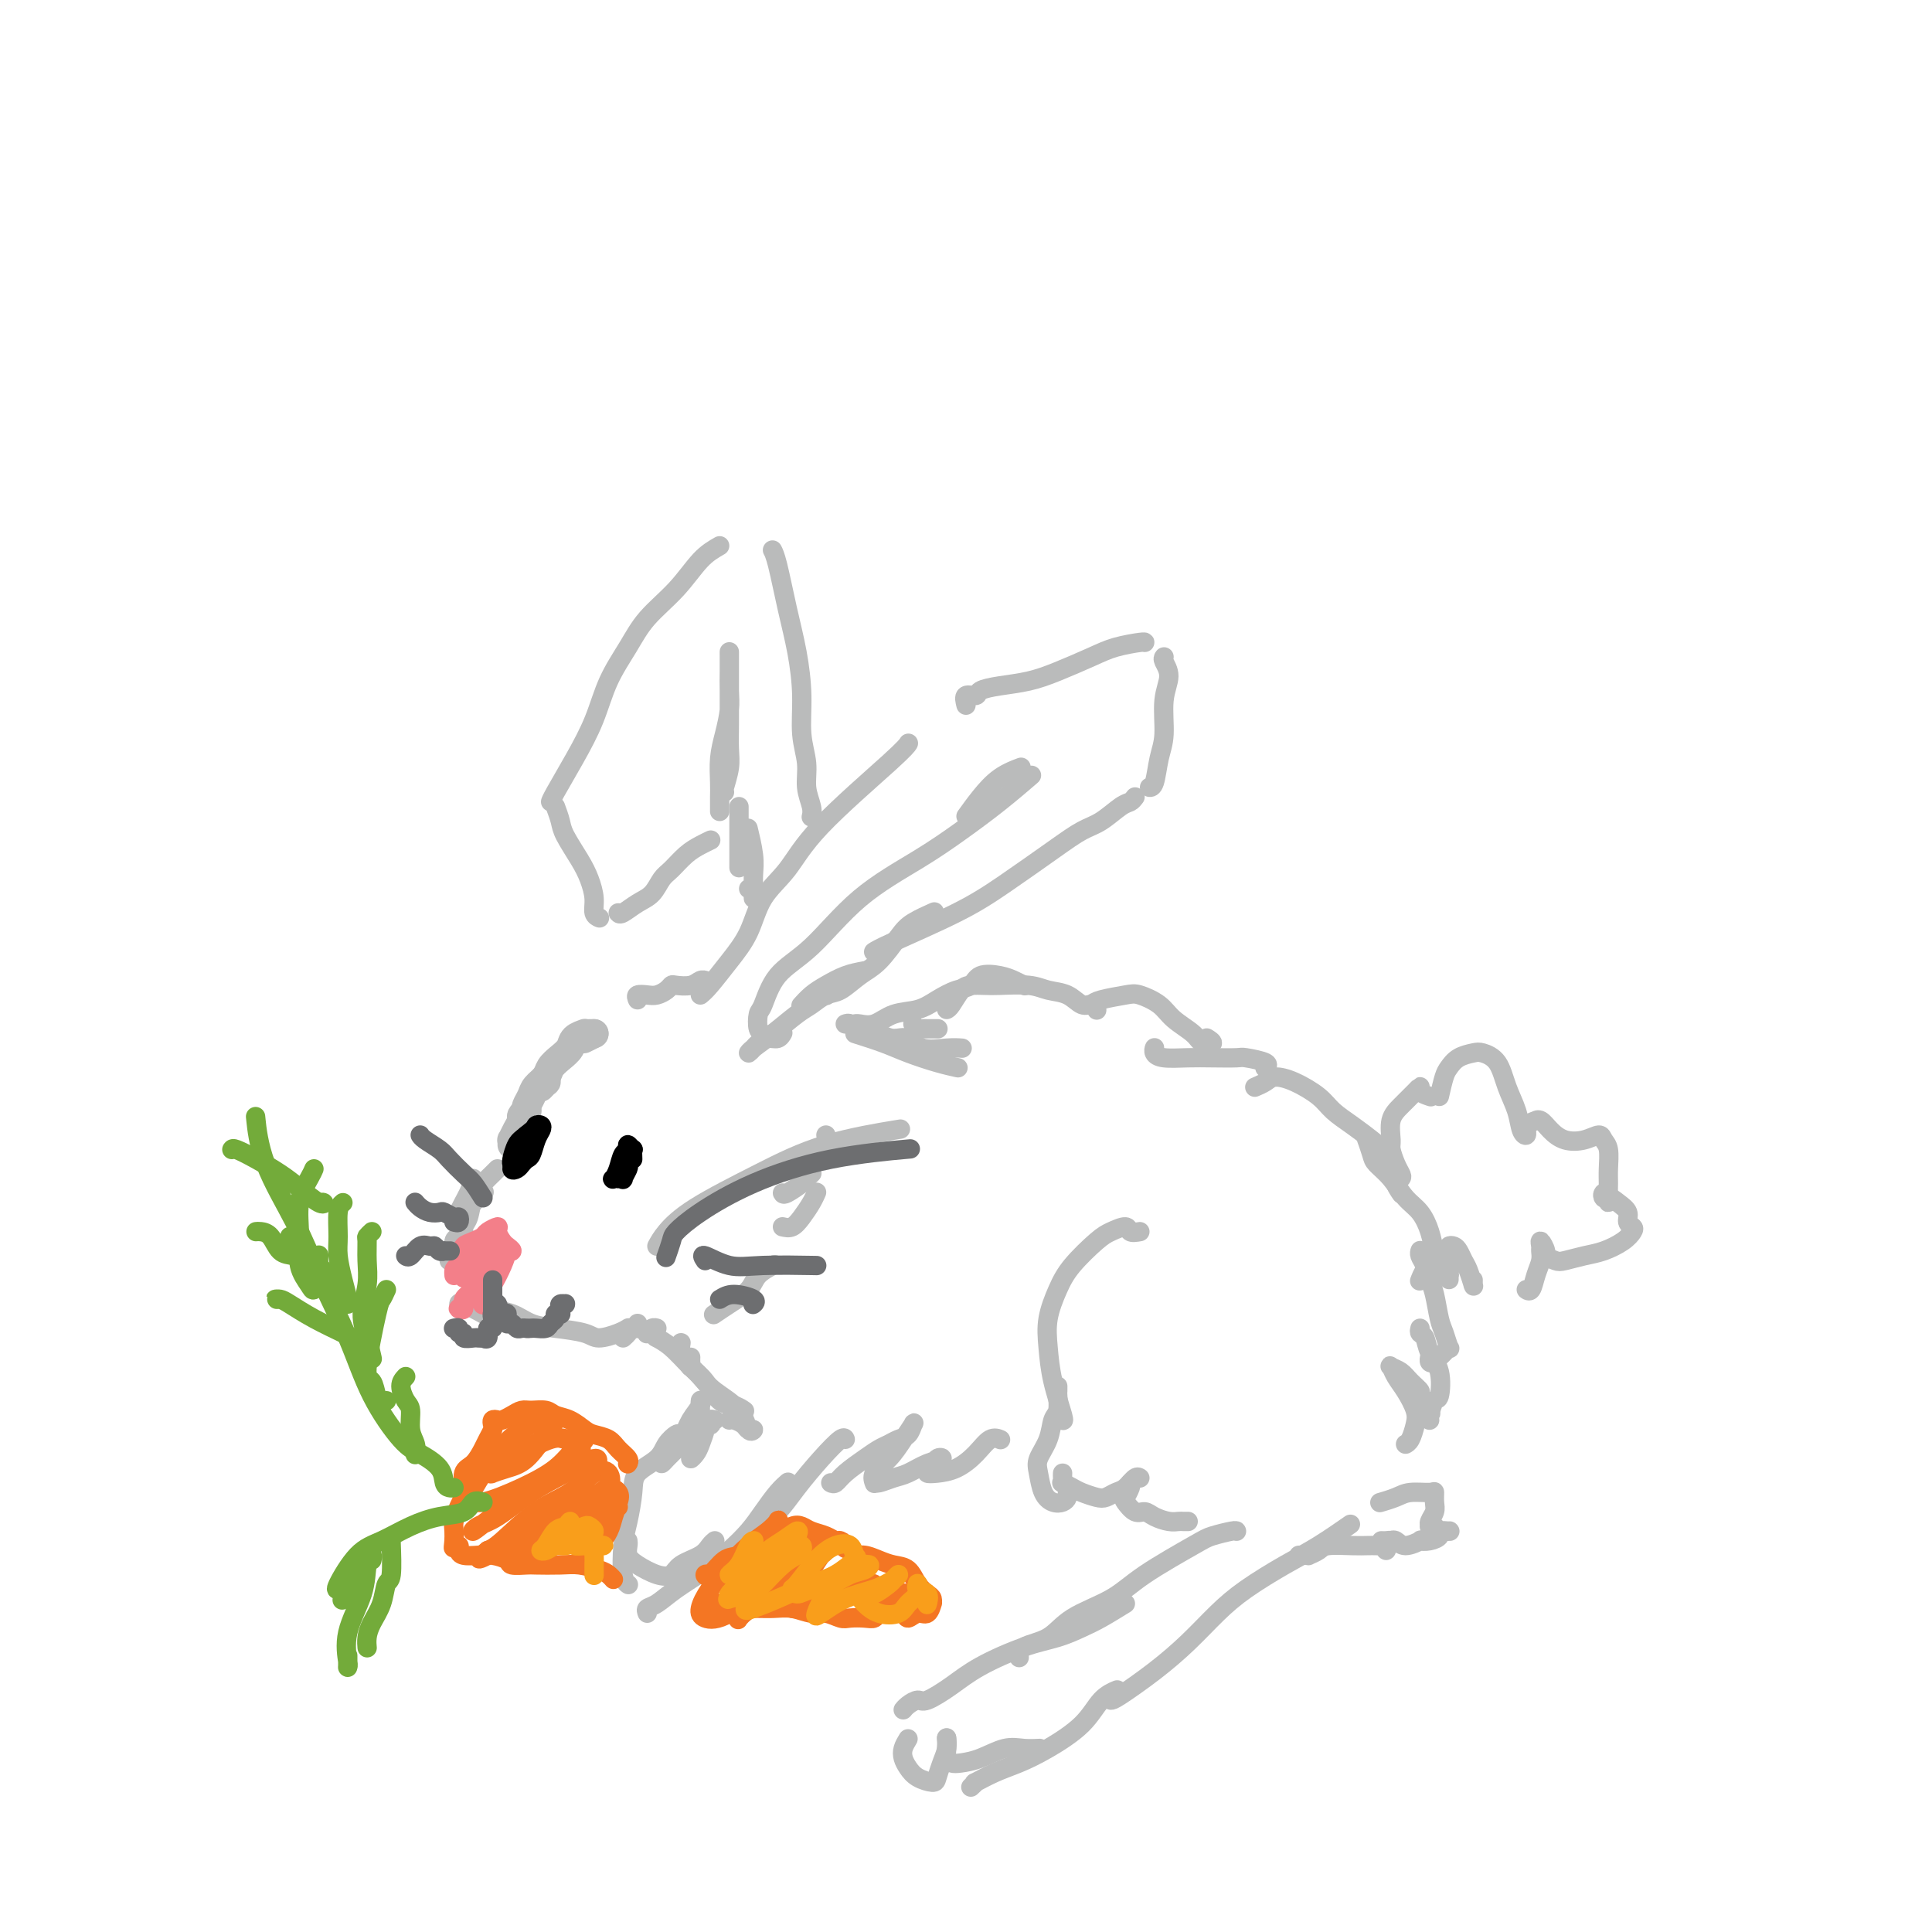 <svg viewBox='0 0 400 400' version='1.1' xmlns='http://www.w3.org/2000/svg' xmlns:xlink='http://www.w3.org/1999/xlink'><g fill='none' stroke='rgb(186,187,187)' stroke-width='6' stroke-linecap='round' stroke-linejoin='round'><path d='M123,214c-0.833,0.417 -1.667,0.833 -2,1c-0.333,0.167 -0.167,0.083 0,0'/><path d='M113,223c-0.030,0.452 -0.060,0.905 0,1c0.060,0.095 0.208,-0.167 0,0c-0.208,0.167 -0.774,0.762 -1,1c-0.226,0.238 -0.113,0.119 0,0'/><path d='M123,214c-0.294,-0.005 -0.589,-0.009 -1,0c-0.411,0.009 -0.939,0.033 -1,0c-0.061,-0.033 0.345,-0.122 0,0c-0.345,0.122 -1.439,0.455 -2,1c-0.561,0.545 -0.588,1.301 -1,2c-0.412,0.699 -1.209,1.342 -2,2c-0.791,0.658 -1.575,1.332 -2,2c-0.425,0.668 -0.492,1.331 -1,2c-0.508,0.669 -1.457,1.345 -2,2c-0.543,0.655 -0.682,1.290 -1,2c-0.318,0.710 -0.817,1.497 -1,2c-0.183,0.503 -0.049,0.722 0,1c0.049,0.278 0.013,0.613 0,1c-0.013,0.387 -0.004,0.825 0,1c0.004,0.175 0.002,0.088 0,0'/><path d='M109,230c0.119,-0.095 0.238,-0.189 0,0c-0.238,0.189 -0.834,0.663 -1,1c-0.166,0.337 0.099,0.539 0,1c-0.099,0.461 -0.562,1.182 -1,2c-0.438,0.818 -0.849,1.735 -1,2c-0.151,0.265 -0.041,-0.121 0,0c0.041,0.121 0.012,0.749 0,1c-0.012,0.251 -0.006,0.126 0,0'/></g>
<g fill='none' stroke='rgb(186,187,187)' stroke-width='4' stroke-linecap='round' stroke-linejoin='round'><path d='M103,242c-0.251,0.258 -0.502,0.516 -1,1c-0.498,0.484 -1.244,1.193 -2,2c-0.756,0.807 -1.524,1.713 -2,3c-0.476,1.287 -0.660,2.955 -1,4c-0.340,1.045 -0.835,1.465 -1,2c-0.165,0.535 0.002,1.183 0,1c-0.002,-0.183 -0.172,-1.198 0,-2c0.172,-0.802 0.685,-1.390 1,-2c0.315,-0.610 0.431,-1.241 1,-2c0.569,-0.759 1.591,-1.645 2,-2c0.409,-0.355 0.204,-0.177 0,0'/><path d='M98,244c-0.186,0.837 -0.372,1.674 -1,3c-0.628,1.326 -1.699,3.140 -2,4c-0.301,0.860 0.167,0.767 0,1c-0.167,0.233 -0.968,0.794 -1,1c-0.032,0.206 0.705,0.059 1,0c0.295,-0.059 0.147,-0.029 0,0'/><path d='M95,256c-0.453,0.229 -0.906,0.457 -1,1c-0.094,0.543 0.171,1.400 0,2c-0.171,0.600 -0.778,0.944 -1,1c-0.222,0.056 -0.060,-0.177 0,0c0.060,0.177 0.017,0.765 0,1c-0.017,0.235 -0.009,0.118 0,0'/><path d='M95,270c0.004,-0.202 0.009,-0.404 1,0c0.991,0.404 2.970,1.415 4,2c1.030,0.585 1.113,0.745 2,1c0.887,0.255 2.578,0.604 4,1c1.422,0.396 2.575,0.837 3,1c0.425,0.163 0.121,0.046 0,0c-0.121,-0.046 -0.061,-0.023 0,0'/><path d='M101,270c-0.017,-0.097 -0.033,-0.195 0,0c0.033,0.195 0.117,0.682 1,1c0.883,0.318 2.566,0.468 4,1c1.434,0.532 2.618,1.446 4,2c1.382,0.554 2.963,0.747 5,1c2.037,0.253 4.532,0.565 6,1c1.468,0.435 1.909,0.993 3,1c1.091,0.007 2.832,-0.537 4,-1c1.168,-0.463 1.762,-0.847 2,-1c0.238,-0.153 0.119,-0.077 0,0'/><path d='M129,277c0.340,-0.301 0.679,-0.603 1,-1c0.321,-0.397 0.622,-0.890 1,-1c0.378,-0.110 0.833,0.163 1,0c0.167,-0.163 0.048,-0.761 0,-1c-0.048,-0.239 -0.024,-0.120 0,0'/><path d='M134,276c-0.083,0.113 -0.167,0.226 0,0c0.167,-0.226 0.583,-0.792 1,-1c0.417,-0.208 0.833,-0.060 1,0c0.167,0.060 0.083,0.030 0,0'/><path d='M148,272c-0.228,0.156 -0.456,0.311 0,0c0.456,-0.311 1.597,-1.089 3,-2c1.403,-0.911 3.067,-1.956 4,-3c0.933,-1.044 1.136,-2.089 2,-3c0.864,-0.911 2.390,-1.689 3,-2c0.610,-0.311 0.305,-0.156 0,0'/><path d='M162,254c0.671,0.152 1.343,0.303 2,0c0.657,-0.303 1.300,-1.061 2,-2c0.700,-0.939 1.458,-2.061 2,-3c0.542,-0.939 0.869,-1.697 1,-2c0.131,-0.303 0.065,-0.152 0,0'/><path d='M162,247c0.105,0.204 0.210,0.409 1,0c0.790,-0.409 2.264,-1.430 3,-2c0.736,-0.570 0.733,-0.689 1,-1c0.267,-0.311 0.803,-0.815 1,-1c0.197,-0.185 0.056,-0.053 0,0c-0.056,0.053 -0.028,0.026 0,0'/><path d='M163,242c0.243,0.057 0.486,0.114 1,0c0.514,-0.114 1.301,-0.398 2,-1c0.699,-0.602 1.312,-1.520 2,-2c0.688,-0.480 1.453,-0.520 2,-1c0.547,-0.480 0.878,-1.398 1,-2c0.122,-0.602 0.035,-0.886 0,-1c-0.035,-0.114 -0.017,-0.057 0,0'/><path d='M132,207c-0.180,-0.417 -0.360,-0.833 0,-1c0.360,-0.167 1.261,-0.083 2,0c0.739,0.083 1.318,0.167 2,0c0.682,-0.167 1.468,-0.584 2,-1c0.532,-0.416 0.812,-0.829 1,-1c0.188,-0.171 0.285,-0.098 1,0c0.715,0.098 2.047,0.222 3,0c0.953,-0.222 1.526,-0.791 2,-1c0.474,-0.209 0.850,-0.060 1,0c0.150,0.060 0.075,0.030 0,0'/><path d='M145,206c0.498,-0.414 0.996,-0.828 2,-2c1.004,-1.172 2.513,-3.103 4,-5c1.487,-1.897 2.951,-3.761 4,-6c1.049,-2.239 1.682,-4.852 3,-7c1.318,-2.148 3.320,-3.830 5,-6c1.680,-2.170 3.038,-4.829 7,-9c3.962,-4.171 10.528,-9.854 14,-13c3.472,-3.146 3.849,-3.756 4,-4c0.151,-0.244 0.075,-0.122 0,0'/><path d='M200,146c-0.218,-0.869 -0.436,-1.738 0,-2c0.436,-0.262 1.527,0.082 2,0c0.473,-0.082 0.328,-0.592 1,-1c0.672,-0.408 2.162,-0.715 4,-1c1.838,-0.285 4.023,-0.549 6,-1c1.977,-0.451 3.745,-1.087 6,-2c2.255,-0.913 4.996,-2.101 7,-3c2.004,-0.899 3.269,-1.509 5,-2c1.731,-0.491 3.928,-0.863 5,-1c1.072,-0.137 1.021,-0.039 1,0c-0.021,0.039 -0.010,0.020 0,0'/><path d='M241,136c-0.145,0.186 -0.291,0.372 0,1c0.291,0.628 1.017,1.699 1,3c-0.017,1.301 -0.779,2.832 -1,5c-0.221,2.168 0.098,4.973 0,7c-0.098,2.027 -0.614,3.275 -1,5c-0.386,1.725 -0.642,3.926 -1,5c-0.358,1.074 -0.816,1.021 -1,1c-0.184,-0.021 -0.092,-0.011 0,0'/><path d='M235,165c-0.293,0.390 -0.587,0.779 -1,1c-0.413,0.221 -0.947,0.273 -2,1c-1.053,0.727 -2.626,2.127 -4,3c-1.374,0.873 -2.549,1.217 -4,2c-1.451,0.783 -3.177,2.003 -6,4c-2.823,1.997 -6.743,4.770 -10,7c-3.257,2.230 -5.852,3.917 -10,6c-4.148,2.083 -9.847,4.561 -13,6c-3.153,1.439 -3.758,1.840 -4,2c-0.242,0.160 -0.121,0.080 0,0'/><path d='M168,169c-0.033,0.136 -0.065,0.272 0,0c0.065,-0.272 0.228,-0.954 0,-2c-0.228,-1.046 -0.848,-2.458 -1,-4c-0.152,-1.542 0.164,-3.216 0,-5c-0.164,-1.784 -0.807,-3.678 -1,-6c-0.193,-2.322 0.064,-5.071 0,-8c-0.064,-2.929 -0.448,-6.039 -1,-9c-0.552,-2.961 -1.272,-5.773 -2,-9c-0.728,-3.227 -1.465,-6.869 -2,-9c-0.535,-2.131 -0.867,-2.752 -1,-3c-0.133,-0.248 -0.066,-0.124 0,0'/><path d='M149,113c-1.281,0.733 -2.563,1.467 -4,3c-1.437,1.533 -3.031,3.867 -5,6c-1.969,2.133 -4.315,4.066 -6,6c-1.685,1.934 -2.711,3.870 -4,6c-1.289,2.130 -2.843,4.455 -4,7c-1.157,2.545 -1.918,5.309 -3,8c-1.082,2.691 -2.486,5.309 -4,8c-1.514,2.691 -3.138,5.455 -4,7c-0.862,1.545 -0.960,1.870 -1,2c-0.040,0.130 -0.020,0.065 0,0'/><path d='M115,167c0.387,1.055 0.773,2.109 1,3c0.227,0.891 0.294,1.618 1,3c0.706,1.382 2.049,3.418 3,5c0.951,1.582 1.509,2.711 2,4c0.491,1.289 0.915,2.737 1,4c0.085,1.263 -0.169,2.340 0,3c0.169,0.660 0.763,0.903 1,1c0.237,0.097 0.119,0.049 0,0'/><path d='M128,189c0.161,0.187 0.321,0.375 1,0c0.679,-0.375 1.875,-1.311 3,-2c1.125,-0.689 2.177,-1.130 3,-2c0.823,-0.870 1.415,-2.170 2,-3c0.585,-0.830 1.162,-1.189 2,-2c0.838,-0.811 1.936,-2.073 3,-3c1.064,-0.927 2.094,-1.519 3,-2c0.906,-0.481 1.687,-0.852 2,-1c0.313,-0.148 0.156,-0.074 0,0'/><path d='M150,164c-0.113,-0.061 -0.226,-0.123 0,-1c0.226,-0.877 0.793,-2.570 1,-4c0.207,-1.430 0.056,-2.599 0,-4c-0.056,-1.401 -0.015,-3.035 0,-5c0.015,-1.965 0.004,-4.262 0,-6c-0.004,-1.738 -0.001,-2.917 0,-4c0.001,-1.083 0.000,-2.072 0,-3c-0.000,-0.928 0.001,-1.797 0,-2c-0.001,-0.203 -0.003,0.258 0,1c0.003,0.742 0.011,1.765 0,3c-0.011,1.235 -0.041,2.683 0,4c0.041,1.317 0.155,2.502 0,4c-0.155,1.498 -0.577,3.308 -1,5c-0.423,1.692 -0.845,3.266 -1,5c-0.155,1.734 -0.041,3.628 0,5c0.041,1.372 0.011,2.224 0,3c-0.011,0.776 -0.003,1.478 0,2c0.003,0.522 0.001,0.863 0,1c-0.001,0.137 -0.000,0.068 0,0'/><path d='M155,172c-0.113,-0.464 -0.226,-0.929 0,0c0.226,0.929 0.792,3.251 1,5c0.208,1.749 0.057,2.924 0,4c-0.057,1.076 -0.019,2.054 0,3c0.019,0.946 0.019,1.861 0,2c-0.019,0.139 -0.057,-0.499 0,-1c0.057,-0.501 0.208,-0.866 0,-1c-0.208,-0.134 -0.774,-0.038 -1,0c-0.226,0.038 -0.113,0.019 0,0'/><path d='M153,167c0.000,0.571 0.000,1.143 0,2c0.000,0.857 0.000,2.000 0,4c0.000,2.000 0.000,4.857 0,6c-0.000,1.143 0.000,0.571 0,0'/><path d='M171,206c0.000,0.000 0.100,0.100 0.1,0.1'/><path d='M179,201c-1.313,0.241 -2.625,0.482 -4,1c-1.375,0.518 -2.812,1.314 -4,2c-1.188,0.686 -2.128,1.262 -3,2c-0.872,0.738 -1.678,1.640 -2,2c-0.322,0.360 -0.161,0.180 0,0'/><path d='M162,214c0.067,-0.120 0.135,-0.240 0,0c-0.135,0.240 -0.471,0.839 -1,1c-0.529,0.161 -1.251,-0.116 -2,0c-0.749,0.116 -1.525,0.626 -2,1c-0.475,0.374 -0.651,0.612 -1,1c-0.349,0.388 -0.873,0.925 -1,1c-0.127,0.075 0.143,-0.313 1,-1c0.857,-0.687 2.301,-1.674 4,-3c1.699,-1.326 3.655,-2.992 5,-4c1.345,-1.008 2.081,-1.359 3,-2c0.919,-0.641 2.021,-1.571 3,-2c0.979,-0.429 1.835,-0.355 3,-1c1.165,-0.645 2.639,-2.009 4,-3c1.361,-0.991 2.611,-1.611 4,-3c1.389,-1.389 2.919,-3.548 4,-5c1.081,-1.452 1.714,-2.199 3,-3c1.286,-0.801 3.225,-1.658 4,-2c0.775,-0.342 0.388,-0.171 0,0'/><path d='M158,215c0.109,-0.395 0.217,-0.790 0,-1c-0.217,-0.210 -0.761,-0.235 -1,-1c-0.239,-0.765 -0.174,-2.271 0,-3c0.174,-0.729 0.455,-0.683 1,-2c0.545,-1.317 1.353,-3.999 3,-6c1.647,-2.001 4.132,-3.321 7,-6c2.868,-2.679 6.118,-6.719 10,-10c3.882,-3.281 8.397,-5.805 12,-8c3.603,-2.195 6.296,-4.063 9,-6c2.704,-1.937 5.420,-3.945 8,-6c2.580,-2.055 5.023,-4.159 6,-5c0.977,-0.841 0.489,-0.421 0,0'/><path d='M200,169c0.935,-1.298 1.869,-2.595 3,-4c1.131,-1.405 2.458,-2.917 4,-4c1.542,-1.083 3.298,-1.738 4,-2c0.702,-0.262 0.351,-0.131 0,0'/><path d='M177,214c2.120,0.671 4.239,1.343 6,2c1.761,0.657 3.163,1.300 5,2c1.837,0.700 4.110,1.458 6,2c1.890,0.542 3.397,0.869 4,1c0.603,0.131 0.301,0.065 0,0'/><path d='M175,212c0.351,-0.119 0.702,-0.238 1,0c0.298,0.238 0.545,0.832 1,1c0.455,0.168 1.120,-0.091 2,0c0.880,0.091 1.975,0.532 3,1c1.025,0.468 1.981,0.963 3,1c1.019,0.037 2.102,-0.382 3,0c0.898,0.382 1.612,1.566 3,2c1.388,0.434 3.451,0.117 5,0c1.549,-0.117 2.586,-0.033 3,0c0.414,0.033 0.207,0.017 0,0'/><path d='M189,212c0.324,0.423 0.648,0.845 1,1c0.352,0.155 0.734,0.041 1,0c0.266,-0.041 0.418,-0.011 1,0c0.582,0.011 1.595,0.003 2,0c0.405,-0.003 0.203,-0.002 0,0'/><path d='M177,212c-0.046,0.015 -0.091,0.030 0,0c0.091,-0.030 0.320,-0.105 1,0c0.680,0.105 1.813,0.389 3,0c1.187,-0.389 2.430,-1.451 4,-2c1.570,-0.549 3.469,-0.585 5,-1c1.531,-0.415 2.696,-1.208 4,-2c1.304,-0.792 2.747,-1.582 4,-2c1.253,-0.418 2.315,-0.462 3,-1c0.685,-0.538 0.993,-1.570 2,-2c1.007,-0.430 2.713,-0.260 4,0c1.287,0.260 2.154,0.608 3,1c0.846,0.392 1.670,0.826 2,1c0.330,0.174 0.165,0.087 0,0'/><path d='M196,209c0.236,-0.113 0.472,-0.226 1,-1c0.528,-0.774 1.348,-2.208 2,-3c0.652,-0.792 1.135,-0.941 2,-1c0.865,-0.059 2.111,-0.028 3,0c0.889,0.028 1.421,0.054 3,0c1.579,-0.054 4.205,-0.187 6,0c1.795,0.187 2.758,0.695 4,1c1.242,0.305 2.764,0.408 4,1c1.236,0.592 2.187,1.674 3,2c0.813,0.326 1.488,-0.105 2,0c0.512,0.105 0.861,0.744 1,1c0.139,0.256 0.070,0.128 0,0'/><path d='M226,208c0.342,-0.321 0.684,-0.641 2,-1c1.316,-0.359 3.606,-0.756 5,-1c1.394,-0.244 1.892,-0.335 3,0c1.108,0.335 2.827,1.096 4,2c1.173,0.904 1.799,1.951 3,3c1.201,1.049 2.976,2.099 4,3c1.024,0.901 1.295,1.654 2,2c0.705,0.346 1.844,0.285 2,0c0.156,-0.285 -0.670,-0.796 -1,-1c-0.330,-0.204 -0.165,-0.102 0,0'/><path d='M239,217c-0.008,0.022 -0.015,0.044 0,0c0.015,-0.044 0.053,-0.156 0,0c-0.053,0.156 -0.196,0.578 0,1c0.196,0.422 0.732,0.844 2,1c1.268,0.156 3.269,0.044 5,0c1.731,-0.044 3.192,-0.022 5,0c1.808,0.022 3.962,0.045 5,0c1.038,-0.045 0.959,-0.156 2,0c1.041,0.156 3.203,0.581 4,1c0.797,0.419 0.228,0.834 0,1c-0.228,0.166 -0.114,0.083 0,0'/><path d='M260,225c-0.189,0.080 -0.377,0.160 0,0c0.377,-0.160 1.321,-0.559 2,-1c0.679,-0.441 1.094,-0.922 2,-1c0.906,-0.078 2.304,0.247 4,1c1.696,0.753 3.690,1.933 5,3c1.310,1.067 1.934,2.020 3,3c1.066,0.980 2.573,1.986 4,3c1.427,1.014 2.774,2.035 4,3c1.226,0.965 2.330,1.875 3,3c0.670,1.125 0.906,2.464 1,3c0.094,0.536 0.047,0.268 0,0'/><path d='M284,238c-0.395,-0.766 -0.791,-1.532 -1,-2c-0.209,-0.468 -0.233,-0.638 0,0c0.233,0.638 0.723,2.084 1,3c0.277,0.916 0.340,1.301 1,2c0.660,0.699 1.917,1.712 3,3c1.083,1.288 1.993,2.850 3,4c1.007,1.150 2.112,1.887 3,3c0.888,1.113 1.558,2.603 2,4c0.442,1.397 0.654,2.700 1,4c0.346,1.300 0.825,2.596 1,3c0.175,0.404 0.047,-0.083 0,0c-0.047,0.083 -0.013,0.738 0,1c0.013,0.262 0.007,0.131 0,0'/><path d='M294,259c0.024,-0.073 0.048,-0.146 0,0c-0.048,0.146 -0.167,0.511 0,1c0.167,0.489 0.622,1.102 1,2c0.378,0.898 0.679,2.080 1,3c0.321,0.920 0.661,1.576 1,3c0.339,1.424 0.676,3.614 1,5c0.324,1.386 0.634,1.968 1,3c0.366,1.032 0.789,2.515 1,3c0.211,0.485 0.210,-0.027 0,0c-0.210,0.027 -0.631,0.592 -1,1c-0.369,0.408 -0.687,0.659 -1,1c-0.313,0.341 -0.620,0.772 -1,1c-0.380,0.228 -0.833,0.254 -1,0c-0.167,-0.254 -0.048,-0.787 0,-1c0.048,-0.213 0.024,-0.107 0,0'/><path d='M294,275c-0.099,0.379 -0.197,0.757 0,1c0.197,0.243 0.691,0.350 1,1c0.309,0.650 0.433,1.845 1,3c0.567,1.155 1.578,2.272 2,4c0.422,1.728 0.256,4.067 0,5c-0.256,0.933 -0.602,0.459 -1,1c-0.398,0.541 -0.847,2.096 -1,3c-0.153,0.904 -0.011,1.158 0,1c0.011,-0.158 -0.108,-0.728 0,-1c0.108,-0.272 0.444,-0.248 0,-1c-0.444,-0.752 -1.667,-2.282 -2,-3c-0.333,-0.718 0.226,-0.625 0,-1c-0.226,-0.375 -1.235,-1.219 -2,-2c-0.765,-0.781 -1.285,-1.497 -2,-2c-0.715,-0.503 -1.624,-0.791 -2,-1c-0.376,-0.209 -0.219,-0.338 0,0c0.219,0.338 0.501,1.145 1,2c0.499,0.855 1.216,1.760 2,3c0.784,1.240 1.636,2.816 2,4c0.364,1.184 0.242,1.977 0,3c-0.242,1.023 -0.604,2.275 -1,3c-0.396,0.725 -0.828,0.921 -1,1c-0.172,0.079 -0.086,0.039 0,0'/><path d='M236,255c-0.808,0.136 -1.616,0.272 -2,0c-0.384,-0.272 -0.343,-0.952 -1,-1c-0.657,-0.048 -2.012,0.537 -3,1c-0.988,0.463 -1.610,0.803 -3,2c-1.390,1.197 -3.548,3.251 -5,5c-1.452,1.749 -2.200,3.194 -3,5c-0.800,1.806 -1.654,3.972 -2,6c-0.346,2.028 -0.184,3.916 0,6c0.184,2.084 0.389,4.363 1,7c0.611,2.637 1.626,5.633 2,7c0.374,1.367 0.107,1.105 0,1c-0.107,-0.105 -0.053,-0.052 0,0'/><path d='M219,287c0.007,0.391 0.014,0.782 0,1c-0.014,0.218 -0.050,0.264 0,1c0.050,0.736 0.184,2.163 0,3c-0.184,0.837 -0.688,1.085 -1,2c-0.312,0.915 -0.432,2.497 -1,4c-0.568,1.503 -1.585,2.925 -2,4c-0.415,1.075 -0.227,1.802 0,3c0.227,1.198 0.491,2.867 1,4c0.509,1.133 1.261,1.729 2,2c0.739,0.271 1.466,0.217 2,0c0.534,-0.217 0.874,-0.597 1,-1c0.126,-0.403 0.036,-0.829 0,-1c-0.036,-0.171 -0.018,-0.085 0,0'/><path d='M220,305c-0.013,0.303 -0.027,0.606 0,1c0.027,0.394 0.094,0.880 0,1c-0.094,0.120 -0.349,-0.125 0,0c0.349,0.125 1.301,0.619 2,1c0.699,0.381 1.146,0.650 2,1c0.854,0.350 2.116,0.780 3,1c0.884,0.220 1.389,0.231 2,0c0.611,-0.231 1.327,-0.703 2,-1c0.673,-0.297 1.304,-0.420 2,-1c0.696,-0.580 1.457,-1.618 2,-2c0.543,-0.382 0.870,-0.109 1,0c0.130,0.109 0.065,0.055 0,0'/><path d='M234,307c0.101,0.210 0.201,0.420 0,1c-0.201,0.580 -0.704,1.531 -1,2c-0.296,0.469 -0.385,0.455 0,1c0.385,0.545 1.245,1.649 2,2c0.755,0.351 1.406,-0.049 2,0c0.594,0.049 1.129,0.549 2,1c0.871,0.451 2.076,0.853 3,1c0.924,0.147 1.567,0.039 2,0c0.433,-0.039 0.655,-0.011 1,0c0.345,0.011 0.813,0.003 1,0c0.187,-0.003 0.094,-0.002 0,0'/><path d='M256,317c0.006,0.025 0.011,0.049 0,0c-0.011,-0.049 -0.039,-0.173 -1,0c-0.961,0.173 -2.854,0.642 -4,1c-1.146,0.358 -1.543,0.603 -4,2c-2.457,1.397 -6.974,3.945 -10,6c-3.026,2.055 -4.562,3.616 -7,5c-2.438,1.384 -5.778,2.592 -8,4c-2.222,1.408 -3.328,3.017 -5,4c-1.672,0.983 -3.912,1.342 -5,2c-1.088,0.658 -1.025,1.617 -1,2c0.025,0.383 0.013,0.192 0,0'/><path d='M233,332c-1.772,1.093 -3.544,2.185 -5,3c-1.456,0.815 -2.597,1.351 -4,2c-1.403,0.649 -3.069,1.411 -5,2c-1.931,0.589 -4.127,1.005 -7,2c-2.873,0.995 -6.423,2.571 -9,4c-2.577,1.429 -4.183,2.712 -6,4c-1.817,1.288 -3.846,2.580 -5,3c-1.154,0.420 -1.433,-0.032 -2,0c-0.567,0.032 -1.422,0.547 -2,1c-0.578,0.453 -0.879,0.844 -1,1c-0.121,0.156 -0.060,0.078 0,0'/><path d='M188,360c-0.402,0.666 -0.805,1.331 -1,2c-0.195,0.669 -0.183,1.341 0,2c0.183,0.659 0.535,1.306 1,2c0.465,0.694 1.042,1.434 2,2c0.958,0.566 2.295,0.957 3,1c0.705,0.043 0.777,-0.262 1,-1c0.223,-0.738 0.596,-1.909 1,-3c0.404,-1.091 0.840,-2.101 1,-3c0.160,-0.899 0.046,-1.685 0,-2c-0.046,-0.315 -0.023,-0.157 0,0'/><path d='M196,360c-0.005,-0.174 -0.011,-0.347 0,0c0.011,0.347 0.038,1.216 0,2c-0.038,0.784 -0.142,1.485 0,2c0.142,0.515 0.530,0.846 1,1c0.470,0.154 1.023,0.132 2,0c0.977,-0.132 2.378,-0.375 4,-1c1.622,-0.625 3.466,-1.631 5,-2c1.534,-0.369 2.759,-0.099 4,0c1.241,0.099 2.497,0.028 3,0c0.503,-0.028 0.251,-0.014 0,0'/><path d='M201,370c0.513,-0.471 1.026,-0.943 1,-1c-0.026,-0.057 -0.590,0.300 0,0c0.590,-0.300 2.334,-1.256 4,-2c1.666,-0.744 3.252,-1.275 5,-2c1.748,-0.725 3.656,-1.645 6,-3c2.344,-1.355 5.123,-3.147 7,-5c1.877,-1.853 2.851,-3.768 4,-5c1.149,-1.232 2.471,-1.781 3,-2c0.529,-0.219 0.264,-0.110 0,0'/><path d='M230,352c0.225,0.002 0.451,0.004 2,-1c1.549,-1.004 4.422,-3.013 7,-5c2.578,-1.987 4.861,-3.951 7,-6c2.139,-2.049 4.133,-4.182 6,-6c1.867,-1.818 3.608,-3.321 6,-5c2.392,-1.679 5.435,-3.532 8,-5c2.565,-1.468 4.652,-2.549 7,-4c2.348,-1.451 4.957,-3.272 6,-4c1.043,-0.728 0.522,-0.364 0,0'/><path d='M269,322c0.021,0.000 0.042,0.001 0,0c-0.042,-0.001 -0.148,-0.003 0,0c0.148,0.003 0.551,0.011 1,0c0.449,-0.011 0.946,-0.041 1,0c0.054,0.041 -0.334,0.155 0,0c0.334,-0.155 1.389,-0.577 2,-1c0.611,-0.423 0.779,-0.845 2,-1c1.221,-0.155 3.494,-0.043 5,0c1.506,0.043 2.246,0.016 3,0c0.754,-0.016 1.521,-0.021 2,0c0.479,0.021 0.669,0.069 1,0c0.331,-0.069 0.804,-0.253 1,0c0.196,0.253 0.115,0.943 0,1c-0.115,0.057 -0.266,-0.521 0,-1c0.266,-0.479 0.948,-0.860 1,-1c0.052,-0.140 -0.524,-0.038 -1,0c-0.476,0.038 -0.850,0.011 -1,0c-0.150,-0.011 -0.075,-0.005 0,0'/><path d='M288,319c-0.078,0.038 -0.156,0.077 0,0c0.156,-0.077 0.544,-0.269 1,0c0.456,0.269 0.978,0.997 2,1c1.022,0.003 2.545,-0.721 3,-1c0.455,-0.279 -0.158,-0.113 0,0c0.158,0.113 1.085,0.174 2,0c0.915,-0.174 1.816,-0.583 2,-1c0.184,-0.417 -0.350,-0.843 0,-1c0.350,-0.157 1.583,-0.046 2,0c0.417,0.046 0.017,0.026 0,0c-0.017,-0.026 0.350,-0.059 0,0c-0.350,0.059 -1.415,0.210 -2,0c-0.585,-0.210 -0.689,-0.780 -1,-1c-0.311,-0.220 -0.830,-0.089 -1,0c-0.170,0.089 0.007,0.135 0,0c-0.007,-0.135 -0.198,-0.453 0,-1c0.198,-0.547 0.786,-1.324 1,-2c0.214,-0.676 0.053,-1.250 0,-2c-0.053,-0.750 0.003,-1.675 0,-2c-0.003,-0.325 -0.064,-0.048 -1,0c-0.936,0.048 -2.746,-0.131 -4,0c-1.254,0.131 -1.953,0.574 -3,1c-1.047,0.426 -2.442,0.836 -3,1c-0.558,0.164 -0.279,0.082 0,0'/><path d='M141,278c-0.111,0.733 -0.222,1.467 0,2c0.222,0.533 0.778,0.867 1,1c0.222,0.133 0.111,0.067 0,0'/><path d='M136,277c-0.238,-0.121 -0.475,-0.242 0,0c0.475,0.242 1.664,0.849 3,2c1.336,1.151 2.821,2.848 4,4c1.179,1.152 2.054,1.759 3,3c0.946,1.241 1.965,3.116 3,4c1.035,0.884 2.086,0.776 3,1c0.914,0.224 1.690,0.778 2,1c0.310,0.222 0.155,0.111 0,0'/><path d='M143,281c-0.012,0.298 -0.025,0.596 0,1c0.025,0.404 0.087,0.914 0,1c-0.087,0.086 -0.322,-0.253 0,0c0.322,0.253 1.201,1.097 2,2c0.799,0.903 1.517,1.864 3,3c1.483,1.136 3.730,2.445 5,4c1.270,1.555 1.563,3.355 2,4c0.437,0.645 1.017,0.134 1,0c-0.017,-0.134 -0.632,0.108 -1,0c-0.368,-0.108 -0.490,-0.565 -1,-1c-0.510,-0.435 -1.406,-0.848 -2,-1c-0.594,-0.152 -0.884,-0.043 -1,0c-0.116,0.043 -0.058,0.022 0,0'/><path d='M148,294c-0.408,-0.124 -0.816,-0.248 -1,0c-0.184,0.248 -0.145,0.870 0,1c0.145,0.130 0.396,-0.230 0,0c-0.396,0.230 -1.438,1.052 -2,2c-0.562,0.948 -0.644,2.023 -1,3c-0.356,0.977 -0.985,1.856 -1,2c-0.015,0.144 0.586,-0.448 1,-1c0.414,-0.552 0.643,-1.065 1,-2c0.357,-0.935 0.842,-2.291 1,-3c0.158,-0.709 -0.011,-0.772 0,-1c0.011,-0.228 0.201,-0.620 0,-1c-0.201,-0.380 -0.792,-0.749 -1,-1c-0.208,-0.251 -0.032,-0.385 0,-1c0.032,-0.615 -0.078,-1.710 0,-2c0.078,-0.290 0.346,0.224 0,1c-0.346,0.776 -1.306,1.814 -2,3c-0.694,1.186 -1.122,2.522 -2,4c-0.878,1.478 -2.207,3.100 -3,4c-0.793,0.900 -1.049,1.078 -1,1c0.049,-0.078 0.405,-0.413 1,-1c0.595,-0.587 1.429,-1.427 2,-2c0.571,-0.573 0.877,-0.878 1,-1c0.123,-0.122 0.061,-0.061 0,0'/><path d='M143,297c0.210,-0.011 0.421,-0.022 0,0c-0.421,0.022 -1.472,0.077 -2,0c-0.528,-0.077 -0.533,-0.288 -1,0c-0.467,0.288 -1.396,1.073 -2,2c-0.604,0.927 -0.883,1.995 -2,3c-1.117,1.005 -3.071,1.946 -4,3c-0.929,1.054 -0.834,2.219 -1,4c-0.166,1.781 -0.594,4.176 -1,6c-0.406,1.824 -0.789,3.077 -1,5c-0.211,1.923 -0.249,4.518 0,6c0.249,1.482 0.785,1.852 1,2c0.215,0.148 0.107,0.074 0,0'/><path d='M130,319c0.034,0.242 0.068,0.483 0,1c-0.068,0.517 -0.239,1.309 0,2c0.239,0.691 0.886,1.279 2,2c1.114,0.721 2.694,1.574 4,2c1.306,0.426 2.340,0.426 3,0c0.660,-0.426 0.948,-1.277 2,-2c1.052,-0.723 2.870,-1.317 4,-2c1.130,-0.683 1.574,-1.453 2,-2c0.426,-0.547 0.836,-0.871 1,-1c0.164,-0.129 0.082,-0.065 0,0'/><path d='M134,334c-0.145,-0.375 -0.290,-0.750 0,-1c0.290,-0.250 1.015,-0.377 2,-1c0.985,-0.623 2.231,-1.744 4,-3c1.769,-1.256 4.063,-2.647 6,-4c1.937,-1.353 3.518,-2.667 5,-4c1.482,-1.333 2.867,-2.683 4,-4c1.133,-1.317 2.015,-2.600 3,-4c0.985,-1.400 2.073,-2.915 3,-4c0.927,-1.085 1.693,-1.738 2,-2c0.307,-0.262 0.153,-0.131 0,0'/><path d='M159,315c-0.138,-0.421 -0.275,-0.842 0,-1c0.275,-0.158 0.963,-0.053 2,-1c1.037,-0.947 2.421,-2.947 4,-5c1.579,-2.053 3.351,-4.158 5,-6c1.649,-1.842 3.175,-3.419 4,-4c0.825,-0.581 0.950,-0.166 1,0c0.050,0.166 0.025,0.083 0,0'/><path d='M172,307c0.297,0.150 0.593,0.300 1,0c0.407,-0.300 0.924,-1.050 2,-2c1.076,-0.950 2.712,-2.099 4,-3c1.288,-0.901 2.229,-1.555 3,-2c0.771,-0.445 1.371,-0.682 2,-1c0.629,-0.318 1.288,-0.718 2,-1c0.712,-0.282 1.479,-0.445 2,-1c0.521,-0.555 0.798,-1.502 1,-2c0.202,-0.498 0.331,-0.546 0,0c-0.331,0.546 -1.122,1.687 -2,3c-0.878,1.313 -1.842,2.797 -3,4c-1.158,1.203 -2.512,2.123 -3,3c-0.488,0.877 -0.112,1.711 0,2c0.112,0.289 -0.039,0.032 0,0c0.039,-0.032 0.267,0.160 1,0c0.733,-0.160 1.969,-0.672 3,-1c1.031,-0.328 1.857,-0.474 3,-1c1.143,-0.526 2.603,-1.433 4,-2c1.397,-0.567 2.733,-0.792 3,-1c0.267,-0.208 -0.533,-0.397 -1,0c-0.467,0.397 -0.600,1.380 -1,2c-0.400,0.620 -1.068,0.877 -1,1c0.068,0.123 0.873,0.114 2,0c1.127,-0.114 2.575,-0.332 4,-1c1.425,-0.668 2.825,-1.787 4,-3c1.175,-1.213 2.124,-2.519 3,-3c0.876,-0.481 1.679,-0.137 2,0c0.321,0.137 0.161,0.069 0,0'/><path d='M290,247c0.142,0.202 0.284,0.403 0,0c-0.284,-0.403 -0.994,-1.411 -1,-2c-0.006,-0.589 0.692,-0.761 1,-1c0.308,-0.239 0.224,-0.546 0,-1c-0.224,-0.454 -0.590,-1.056 -1,-2c-0.410,-0.944 -0.863,-2.232 -1,-3c-0.137,-0.768 0.043,-1.017 0,-2c-0.043,-0.983 -0.308,-2.699 0,-4c0.308,-1.301 1.191,-2.188 2,-3c0.809,-0.812 1.545,-1.548 2,-2c0.455,-0.452 0.630,-0.618 1,-1c0.370,-0.382 0.934,-0.979 1,-1c0.066,-0.021 -0.367,0.533 0,1c0.367,0.467 1.533,0.848 2,1c0.467,0.152 0.233,0.076 0,0'/><path d='M298,227c0.349,-1.517 0.697,-3.034 1,-4c0.303,-0.966 0.560,-1.379 1,-2c0.440,-0.621 1.062,-1.448 2,-2c0.938,-0.552 2.191,-0.830 3,-1c0.809,-0.170 1.172,-0.232 2,0c0.828,0.232 2.121,0.757 3,2c0.879,1.243 1.346,3.205 2,5c0.654,1.795 1.496,3.424 2,5c0.504,1.576 0.669,3.099 1,4c0.331,0.901 0.829,1.180 1,1c0.171,-0.180 0.017,-0.818 0,-1c-0.017,-0.182 0.103,0.093 0,0c-0.103,-0.093 -0.429,-0.555 0,-1c0.429,-0.445 1.611,-0.872 2,-1c0.389,-0.128 -0.017,0.044 0,0c0.017,-0.044 0.456,-0.303 1,0c0.544,0.303 1.192,1.170 2,2c0.808,0.830 1.775,1.624 3,2c1.225,0.376 2.706,0.334 4,0c1.294,-0.334 2.399,-0.960 3,-1c0.601,-0.040 0.697,0.504 1,1c0.303,0.496 0.814,0.942 1,2c0.186,1.058 0.046,2.727 0,4c-0.046,1.273 0.001,2.149 0,3c-0.001,0.851 -0.050,1.678 0,2c0.050,0.322 0.199,0.138 0,0c-0.199,-0.138 -0.746,-0.229 -1,0c-0.254,0.229 -0.215,0.780 0,1c0.215,0.220 0.608,0.110 1,0'/><path d='M333,248c0.222,1.975 -0.224,0.413 0,0c0.224,-0.413 1.119,0.322 2,1c0.881,0.678 1.748,1.298 2,2c0.252,0.702 -0.113,1.487 0,2c0.113,0.513 0.702,0.753 1,1c0.298,0.247 0.305,0.500 0,1c-0.305,0.500 -0.920,1.245 -2,2c-1.080,0.755 -2.623,1.519 -4,2c-1.377,0.481 -2.589,0.677 -4,1c-1.411,0.323 -3.023,0.772 -4,1c-0.977,0.228 -1.319,0.236 -2,0c-0.681,-0.236 -1.699,-0.716 -2,-1c-0.301,-0.284 0.116,-0.372 0,-1c-0.116,-0.628 -0.766,-1.796 -1,-2c-0.234,-0.204 -0.051,0.555 0,1c0.051,0.445 -0.028,0.574 0,1c0.028,0.426 0.165,1.147 0,2c-0.165,0.853 -0.632,1.837 -1,3c-0.368,1.163 -0.638,2.505 -1,3c-0.362,0.495 -0.818,0.141 -1,0c-0.182,-0.141 -0.091,-0.071 0,0'/><path d='M305,265c0.006,0.444 0.013,0.887 0,1c-0.013,0.113 -0.045,-0.106 0,0c0.045,0.106 0.167,0.536 0,0c-0.167,-0.536 -0.623,-2.039 -1,-3c-0.377,-0.961 -0.675,-1.380 -1,-2c-0.325,-0.620 -0.675,-1.443 -1,-2c-0.325,-0.557 -0.623,-0.850 -1,-1c-0.377,-0.150 -0.833,-0.157 -1,0c-0.167,0.157 -0.045,0.478 0,1c0.045,0.522 0.012,1.246 0,2c-0.012,0.754 -0.002,1.537 0,2c0.002,0.463 -0.002,0.605 0,1c0.002,0.395 0.011,1.043 0,1c-0.011,-0.043 -0.041,-0.775 0,-1c0.041,-0.225 0.154,0.059 0,0c-0.154,-0.059 -0.577,-0.461 -1,-1c-0.423,-0.539 -0.848,-1.214 -1,-2c-0.152,-0.786 -0.030,-1.684 0,-2c0.030,-0.316 -0.030,-0.052 0,0c0.030,0.052 0.152,-0.108 0,0c-0.152,0.108 -0.577,0.485 -1,1c-0.423,0.515 -0.845,1.169 -1,2c-0.155,0.831 -0.042,1.839 0,2c0.042,0.161 0.012,-0.525 0,-1c-0.012,-0.475 -0.006,-0.737 0,-1'/><path d='M296,262c-0.574,-0.338 -0.010,-0.183 0,0c0.010,0.183 -0.536,0.396 -1,1c-0.464,0.604 -0.847,1.601 -1,2c-0.153,0.399 -0.077,0.199 0,0'/></g>
<g fill='none' stroke='rgb(244,118,35)' stroke-width='4' stroke-linecap='round' stroke-linejoin='round'><path d='M130,303c-0.050,0.067 -0.100,0.134 0,0c0.100,-0.134 0.351,-0.469 0,-1c-0.351,-0.531 -1.304,-1.259 -2,-2c-0.696,-0.741 -1.135,-1.494 -2,-2c-0.865,-0.506 -2.156,-0.766 -3,-1c-0.844,-0.234 -1.241,-0.441 -2,-1c-0.759,-0.559 -1.880,-1.471 -3,-2c-1.120,-0.529 -2.239,-0.675 -3,-1c-0.761,-0.325 -1.163,-0.830 -2,-1c-0.837,-0.170 -2.108,-0.007 -3,0c-0.892,0.007 -1.406,-0.143 -2,0c-0.594,0.143 -1.270,0.577 -2,1c-0.730,0.423 -1.515,0.833 -2,1c-0.485,0.167 -0.669,0.089 -1,0c-0.331,-0.089 -0.809,-0.191 -1,0c-0.191,0.191 -0.095,0.674 0,1c0.095,0.326 0.190,0.494 0,1c-0.190,0.506 -0.663,1.350 -1,2c-0.337,0.650 -0.538,1.107 -1,2c-0.462,0.893 -1.185,2.221 -2,3c-0.815,0.779 -1.721,1.009 -2,2c-0.279,0.991 0.069,2.742 0,4c-0.069,1.258 -0.554,2.022 -1,3c-0.446,0.978 -0.851,2.169 -1,3c-0.149,0.831 -0.040,1.301 0,2c0.040,0.699 0.011,1.628 0,2c-0.011,0.372 -0.006,0.186 0,0'/><path d='M94,319c-0.293,2.389 -0.025,1.362 0,1c0.025,-0.362 -0.195,-0.058 0,0c0.195,0.058 0.803,-0.129 1,0c0.197,0.129 -0.017,0.573 0,1c0.017,0.427 0.265,0.836 1,1c0.735,0.164 1.959,0.082 3,0c1.041,-0.082 1.900,-0.166 3,0c1.100,0.166 2.440,0.581 3,1c0.560,0.419 0.340,0.844 1,1c0.660,0.156 2.201,0.045 3,0c0.799,-0.045 0.858,-0.023 2,0c1.142,0.023 3.367,0.048 5,0c1.633,-0.048 2.672,-0.170 4,0c1.328,0.170 2.944,0.633 4,1c1.056,0.367 1.554,0.637 2,1c0.446,0.363 0.842,0.818 1,1c0.158,0.182 0.079,0.091 0,0'/><path d='M146,332c0.312,-0.008 0.624,-0.016 1,0c0.376,0.016 0.817,0.057 1,0c0.183,-0.057 0.110,-0.213 1,0c0.890,0.213 2.745,0.793 4,1c1.255,0.207 1.910,0.040 3,0c1.090,-0.040 2.614,0.045 4,0c1.386,-0.045 2.636,-0.222 4,0c1.364,0.222 2.844,0.844 4,1c1.156,0.156 1.987,-0.153 3,0c1.013,0.153 2.207,0.769 3,1c0.793,0.231 1.186,0.076 2,0c0.814,-0.076 2.048,-0.073 3,0c0.952,0.073 1.621,0.214 2,0c0.379,-0.214 0.468,-0.785 1,-1c0.532,-0.215 1.507,-0.076 2,0c0.493,0.076 0.503,0.089 1,0c0.497,-0.089 1.482,-0.280 2,0c0.518,0.280 0.569,1.032 1,1c0.431,-0.032 1.240,-0.849 2,-1c0.760,-0.151 1.469,0.363 2,0c0.531,-0.363 0.882,-1.605 1,-2c0.118,-0.395 0.002,0.055 0,0c-0.002,-0.055 0.110,-0.617 0,-1c-0.110,-0.383 -0.441,-0.589 -1,-1c-0.559,-0.411 -1.347,-1.028 -2,-2c-0.653,-0.972 -1.173,-2.298 -2,-3c-0.827,-0.702 -1.962,-0.779 -3,-1c-1.038,-0.221 -1.979,-0.585 -3,-1c-1.021,-0.415 -2.121,-0.881 -3,-1c-0.879,-0.119 -1.537,0.109 -2,0c-0.463,-0.109 -0.732,-0.554 -1,-1'/><path d='M176,321c-2.033,-0.781 -1.115,-0.734 -1,-1c0.115,-0.266 -0.574,-0.845 -1,-1c-0.426,-0.155 -0.589,0.115 -1,0c-0.411,-0.115 -1.070,-0.614 -2,-1c-0.930,-0.386 -2.130,-0.657 -3,-1c-0.870,-0.343 -1.410,-0.757 -2,-1c-0.590,-0.243 -1.230,-0.314 -2,0c-0.770,0.314 -1.670,1.012 -2,1c-0.330,-0.012 -0.089,-0.734 0,-1c0.089,-0.266 0.025,-0.076 0,0c-0.025,0.076 -0.013,0.038 0,0'/><path d='M158,318c-0.382,0.368 -0.764,0.737 -1,1c-0.236,0.263 -0.327,0.421 -1,1c-0.673,0.579 -1.928,1.581 -3,2c-1.072,0.419 -1.960,0.257 -3,1c-1.040,0.743 -2.233,2.391 -3,3c-0.767,0.609 -1.108,0.179 -1,0c0.108,-0.179 0.666,-0.106 1,0c0.334,0.106 0.443,0.246 1,0c0.557,-0.246 1.562,-0.876 3,-2c1.438,-1.124 3.309,-2.741 5,-4c1.691,-1.259 3.201,-2.161 4,-3c0.799,-0.839 0.886,-1.615 1,-2c0.114,-0.385 0.256,-0.379 0,0c-0.256,0.379 -0.910,1.130 -2,2c-1.090,0.870 -2.617,1.858 -4,3c-1.383,1.142 -2.622,2.437 -4,4c-1.378,1.563 -2.895,3.392 -4,5c-1.105,1.608 -1.797,2.993 -2,4c-0.203,1.007 0.082,1.635 1,2c0.918,0.365 2.467,0.466 5,-1c2.533,-1.466 6.049,-4.498 9,-7c2.951,-2.502 5.335,-4.475 7,-6c1.665,-1.525 2.611,-2.604 3,-3c0.389,-0.396 0.223,-0.111 -1,1c-1.223,1.111 -3.502,3.046 -6,5c-2.498,1.954 -5.216,3.926 -7,6c-1.784,2.074 -2.634,4.251 -3,5c-0.366,0.749 -0.247,0.071 1,-1c1.247,-1.071 3.624,-2.536 6,-4'/><path d='M160,330c2.215,-1.740 4.252,-3.589 6,-5c1.748,-1.411 3.209,-2.383 4,-3c0.791,-0.617 0.914,-0.878 1,-1c0.086,-0.122 0.135,-0.104 0,0c-0.135,0.104 -0.456,0.295 -1,1c-0.544,0.705 -1.312,1.923 -2,3c-0.688,1.077 -1.297,2.011 -2,3c-0.703,0.989 -1.499,2.031 -2,3c-0.501,0.969 -0.706,1.864 0,2c0.706,0.136 2.323,-0.489 4,-1c1.677,-0.511 3.415,-0.909 5,-2c1.585,-1.091 3.017,-2.876 4,-4c0.983,-1.124 1.518,-1.588 2,-2c0.482,-0.412 0.910,-0.772 1,-1c0.090,-0.228 -0.159,-0.324 -1,0c-0.841,0.324 -2.273,1.068 -4,2c-1.727,0.932 -3.748,2.051 -5,3c-1.252,0.949 -1.734,1.729 -2,2c-0.266,0.271 -0.316,0.033 0,0c0.316,-0.033 0.999,0.138 2,0c1.001,-0.138 2.321,-0.584 4,-1c1.679,-0.416 3.716,-0.801 5,-1c1.284,-0.199 1.814,-0.212 2,0c0.186,0.212 0.028,0.648 0,1c-0.028,0.352 0.075,0.620 0,1c-0.075,0.380 -0.328,0.871 0,1c0.328,0.129 1.237,-0.106 2,0c0.763,0.106 1.382,0.553 2,1'/><path d='M185,332c1.381,0.874 1.834,1.059 2,1c0.166,-0.059 0.045,-0.362 0,-1c-0.045,-0.638 -0.013,-1.611 0,-2c0.013,-0.389 0.006,-0.195 0,0'/><path d='M128,312c-0.325,0.157 -0.650,0.314 -1,0c-0.350,-0.314 -0.725,-1.100 -1,-1c-0.275,0.100 -0.450,1.086 -1,2c-0.550,0.914 -1.476,1.756 -2,3c-0.524,1.244 -0.645,2.888 -1,4c-0.355,1.112 -0.943,1.690 -1,2c-0.057,0.310 0.419,0.350 1,0c0.581,-0.350 1.267,-1.091 2,-2c0.733,-0.909 1.511,-1.986 2,-3c0.489,-1.014 0.688,-1.966 1,-3c0.312,-1.034 0.735,-2.151 1,-3c0.265,-0.849 0.370,-1.428 0,-2c-0.370,-0.572 -1.217,-1.135 -2,-1c-0.783,0.135 -1.503,0.969 -3,2c-1.497,1.031 -3.771,2.260 -6,4c-2.229,1.740 -4.414,3.992 -6,5c-1.586,1.008 -2.575,0.774 -3,1c-0.425,0.226 -0.288,0.913 0,1c0.288,0.087 0.725,-0.426 2,-1c1.275,-0.574 3.387,-1.208 5,-2c1.613,-0.792 2.726,-1.743 4,-3c1.274,-1.257 2.710,-2.822 4,-4c1.290,-1.178 2.435,-1.970 3,-3c0.565,-1.030 0.552,-2.297 0,-3c-0.552,-0.703 -1.642,-0.840 -3,0c-1.358,0.840 -2.982,2.658 -5,4c-2.018,1.342 -4.428,2.207 -7,4c-2.572,1.793 -5.306,4.512 -7,6c-1.694,1.488 -2.347,1.744 -3,2'/><path d='M101,321c-3.480,2.742 -1.180,1.596 0,1c1.180,-0.596 1.240,-0.641 2,-1c0.760,-0.359 2.218,-1.030 4,-2c1.782,-0.970 3.886,-2.237 6,-4c2.114,-1.763 4.238,-4.021 6,-6c1.762,-1.979 3.161,-3.680 4,-5c0.839,-1.320 1.119,-2.260 0,-2c-1.119,0.260 -3.637,1.722 -6,3c-2.363,1.278 -4.572,2.374 -7,4c-2.428,1.626 -5.076,3.781 -7,5c-1.924,1.219 -3.125,1.500 -4,2c-0.875,0.500 -1.422,1.219 -1,1c0.422,-0.219 1.815,-1.377 4,-3c2.185,-1.623 5.162,-3.709 7,-5c1.838,-1.291 2.536,-1.785 4,-3c1.464,-1.215 3.694,-3.152 5,-4c1.306,-0.848 1.689,-0.609 2,-1c0.311,-0.391 0.549,-1.413 0,-2c-0.549,-0.587 -1.886,-0.740 -3,-1c-1.114,-0.260 -2.007,-0.628 -4,0c-1.993,0.628 -5.088,2.251 -8,4c-2.912,1.749 -5.640,3.624 -7,5c-1.360,1.376 -1.351,2.254 -1,3c0.351,0.746 1.042,1.359 3,1c1.958,-0.359 5.181,-1.689 8,-3c2.819,-1.311 5.234,-2.603 7,-4c1.766,-1.397 2.885,-2.899 4,-4c1.115,-1.101 2.227,-1.800 2,-2c-0.227,-0.200 -1.792,0.100 -3,0c-1.208,-0.100 -2.059,-0.600 -4,0c-1.941,0.600 -4.970,2.300 -8,4'/><path d='M106,302c-2.949,1.014 -2.821,1.551 -3,2c-0.179,0.449 -0.666,0.812 -1,1c-0.334,0.188 -0.516,0.201 0,0c0.516,-0.201 1.728,-0.615 3,-1c1.272,-0.385 2.604,-0.741 4,-2c1.396,-1.259 2.858,-3.423 4,-5c1.142,-1.577 1.966,-2.568 2,-3c0.034,-0.432 -0.720,-0.303 -2,0c-1.280,0.303 -3.085,0.782 -5,2c-1.915,1.218 -3.939,3.174 -6,6c-2.061,2.826 -4.160,6.522 -5,8c-0.840,1.478 -0.420,0.739 0,0'/></g>
<g fill='none' stroke='rgb(249,158,27)' stroke-width='4' stroke-linecap='round' stroke-linejoin='round'><path d='M118,316c0.066,-0.528 0.133,-1.056 0,-1c-0.133,0.056 -0.464,0.696 -1,1c-0.536,0.304 -1.276,0.274 -2,1c-0.724,0.726 -1.433,2.209 -2,3c-0.567,0.791 -0.994,0.888 -1,1c-0.006,0.112 0.407,0.237 1,0c0.593,-0.237 1.365,-0.837 2,-1c0.635,-0.163 1.134,0.110 2,0c0.866,-0.110 2.101,-0.605 3,-1c0.899,-0.395 1.463,-0.691 2,-1c0.537,-0.309 1.048,-0.630 1,-1c-0.048,-0.370 -0.653,-0.790 -1,-1c-0.347,-0.210 -0.434,-0.210 -1,0c-0.566,0.210 -1.610,0.631 -2,1c-0.390,0.369 -0.126,0.687 0,1c0.126,0.313 0.113,0.620 0,1c-0.113,0.380 -0.327,0.834 0,1c0.327,0.166 1.195,0.044 2,0c0.805,-0.044 1.546,-0.009 2,0c0.454,0.009 0.619,-0.010 1,0c0.381,0.010 0.978,0.047 1,0c0.022,-0.047 -0.530,-0.177 -1,0c-0.470,0.177 -0.858,0.661 -1,1c-0.142,0.339 -0.038,0.534 0,1c0.038,0.466 0.010,1.202 0,2c-0.010,0.798 -0.003,1.656 0,2c0.003,0.344 0.001,0.172 0,0'/><path d='M156,319c0.071,-0.008 0.141,-0.016 0,0c-0.141,0.016 -0.495,0.057 -1,1c-0.505,0.943 -1.162,2.789 -2,4c-0.838,1.211 -1.856,1.786 -2,2c-0.144,0.214 0.587,0.066 1,0c0.413,-0.066 0.510,-0.052 1,0c0.490,0.052 1.374,0.141 2,0c0.626,-0.141 0.993,-0.512 2,-1c1.007,-0.488 2.654,-1.092 4,-2c1.346,-0.908 2.391,-2.121 3,-3c0.609,-0.879 0.782,-1.425 1,-2c0.218,-0.575 0.481,-1.181 0,-1c-0.481,0.181 -1.708,1.148 -3,2c-1.292,0.852 -2.651,1.588 -4,3c-1.349,1.412 -2.688,3.500 -4,5c-1.312,1.500 -2.596,2.412 -3,3c-0.404,0.588 0.072,0.852 0,1c-0.072,0.148 -0.692,0.180 0,0c0.692,-0.180 2.697,-0.573 4,-1c1.303,-0.427 1.905,-0.889 3,-2c1.095,-1.111 2.682,-2.873 4,-4c1.318,-1.127 2.366,-1.621 3,-2c0.634,-0.379 0.852,-0.645 1,-1c0.148,-0.355 0.225,-0.801 0,-1c-0.225,-0.199 -0.754,-0.153 -1,0c-0.246,0.153 -0.210,0.412 -1,1c-0.790,0.588 -2.405,1.504 -4,3c-1.595,1.496 -3.170,3.570 -4,5c-0.830,1.430 -0.915,2.215 -1,3'/><path d='M155,332c-1.527,1.851 -0.345,1.480 1,1c1.345,-0.480 2.855,-1.069 5,-2c2.145,-0.931 4.927,-2.204 7,-3c2.073,-0.796 3.437,-1.115 5,-2c1.563,-0.885 3.325,-2.336 4,-3c0.675,-0.664 0.262,-0.542 0,-1c-0.262,-0.458 -0.372,-1.497 -1,-2c-0.628,-0.503 -1.774,-0.470 -3,0c-1.226,0.470 -2.530,1.377 -4,3c-1.470,1.623 -3.104,3.964 -4,5c-0.896,1.036 -1.055,0.768 -1,1c0.055,0.232 0.322,0.963 1,1c0.678,0.037 1.766,-0.621 3,-1c1.234,-0.379 2.613,-0.479 4,-1c1.387,-0.521 2.781,-1.461 4,-2c1.219,-0.539 2.262,-0.676 3,-1c0.738,-0.324 1.169,-0.836 1,-1c-0.169,-0.164 -0.939,0.019 -1,0c-0.061,-0.019 0.586,-0.241 0,0c-0.586,0.241 -2.406,0.945 -4,2c-1.594,1.055 -2.962,2.463 -4,4c-1.038,1.537 -1.746,3.204 -2,4c-0.254,0.796 -0.053,0.720 1,0c1.053,-0.720 2.958,-2.085 5,-3c2.042,-0.915 4.220,-1.382 6,-2c1.780,-0.618 3.161,-1.388 4,-2c0.839,-0.612 1.136,-1.067 1,-1c-0.136,0.067 -0.707,0.657 -1,1c-0.293,0.343 -0.310,0.438 -1,1c-0.690,0.562 -2.054,1.589 -3,2c-0.946,0.411 -1.473,0.205 -2,0'/><path d='M179,330c-1.052,0.803 -0.681,1.310 0,2c0.681,0.690 1.671,1.565 3,2c1.329,0.435 2.997,0.432 4,0c1.003,-0.432 1.341,-1.294 2,-2c0.659,-0.706 1.639,-1.258 2,-2c0.361,-0.742 0.104,-1.675 0,-2c-0.104,-0.325 -0.056,-0.041 0,0c0.056,0.041 0.120,-0.160 0,0c-0.120,0.160 -0.424,0.682 0,1c0.424,0.318 1.576,0.432 2,1c0.424,0.568 0.121,1.591 0,2c-0.121,0.409 -0.061,0.205 0,0'/></g>
<g fill='none' stroke='rgb(115,171,58)' stroke-width='4' stroke-linecap='round' stroke-linejoin='round'><path d='M94,308c-0.313,0.044 -0.626,0.088 -1,0c-0.374,-0.088 -0.809,-0.307 -1,-1c-0.191,-0.693 -0.138,-1.859 -1,-3c-0.862,-1.141 -2.639,-2.258 -4,-3c-1.361,-0.742 -2.308,-1.109 -4,-3c-1.692,-1.891 -4.131,-5.306 -6,-9c-1.869,-3.694 -3.170,-7.667 -5,-12c-1.830,-4.333 -4.189,-9.026 -6,-13c-1.811,-3.974 -3.073,-7.230 -5,-11c-1.927,-3.770 -4.519,-8.053 -6,-12c-1.481,-3.947 -1.852,-7.556 -2,-9c-0.148,-1.444 -0.074,-0.722 0,0'/><path d='M58,269c-0.504,0.012 -1.008,0.024 -1,0c0.008,-0.024 0.528,-0.083 1,0c0.472,0.083 0.897,0.310 2,1c1.103,0.690 2.883,1.845 5,3c2.117,1.155 4.570,2.311 6,3c1.430,0.689 1.837,0.911 2,1c0.163,0.089 0.081,0.044 0,0'/><path d='M60,256c0.467,0.475 0.934,0.950 2,2c1.066,1.050 2.730,2.674 4,4c1.270,1.326 2.144,2.356 3,3c0.856,0.644 1.692,0.904 2,1c0.308,0.096 0.088,0.027 0,0c-0.088,-0.027 -0.044,-0.014 0,0'/><path d='M53,255c0.239,-0.029 0.478,-0.057 1,0c0.522,0.057 1.327,0.201 2,1c0.673,0.799 1.213,2.253 2,3c0.787,0.747 1.819,0.788 3,1c1.181,0.212 2.510,0.596 3,1c0.490,0.404 0.140,0.830 0,1c-0.140,0.170 -0.070,0.085 0,0'/><path d='M48,238c0.097,-0.153 0.194,-0.307 1,0c0.806,0.307 2.322,1.073 4,2c1.678,0.927 3.518,2.014 5,3c1.482,0.986 2.607,1.872 4,3c1.393,1.128 3.054,2.498 4,3c0.946,0.502 1.178,0.135 1,0c-0.178,-0.135 -0.765,-0.039 -1,0c-0.235,0.039 -0.117,0.019 0,0'/><path d='M65,242c-0.192,0.451 -0.384,0.901 -1,2c-0.616,1.099 -1.654,2.846 -2,5c-0.346,2.154 0.002,4.716 0,7c-0.002,2.284 -0.354,4.291 0,6c0.354,1.709 1.415,3.120 2,4c0.585,0.880 0.693,1.230 1,1c0.307,-0.230 0.814,-1.041 1,-2c0.186,-0.959 0.050,-2.066 0,-3c-0.050,-0.934 -0.014,-1.695 0,-2c0.014,-0.305 0.007,-0.152 0,0'/><path d='M71,249c-0.429,0.368 -0.857,0.736 -1,2c-0.143,1.264 0.000,3.425 0,5c-0.000,1.575 -0.144,2.566 0,4c0.144,1.434 0.575,3.312 1,5c0.425,1.688 0.845,3.185 1,4c0.155,0.815 0.044,0.947 0,1c-0.044,0.053 -0.022,0.026 0,0'/><path d='M77,255c-0.425,0.401 -0.851,0.802 -1,1c-0.149,0.198 -0.023,0.194 0,1c0.023,0.806 -0.057,2.424 0,4c0.057,1.576 0.250,3.112 0,5c-0.250,1.888 -0.943,4.127 -1,6c-0.057,1.873 0.521,3.378 1,5c0.479,1.622 0.860,3.360 1,4c0.140,0.640 0.040,0.183 0,0c-0.040,-0.183 -0.020,-0.091 0,0'/><path d='M80,267c-0.376,0.821 -0.753,1.642 -1,2c-0.247,0.358 -0.365,0.254 -1,3c-0.635,2.746 -1.788,8.344 -2,11c-0.212,2.656 0.518,2.372 1,3c0.482,0.628 0.717,2.168 1,3c0.283,0.832 0.615,0.955 1,1c0.385,0.045 0.824,0.013 1,0c0.176,-0.013 0.088,-0.006 0,0'/><path d='M84,285c-0.503,0.539 -1.007,1.078 -1,2c0.007,0.922 0.524,2.226 1,3c0.476,0.774 0.912,1.017 1,2c0.088,0.983 -0.172,2.707 0,4c0.172,1.293 0.777,2.156 1,3c0.223,0.844 0.064,1.670 0,2c-0.064,0.330 -0.032,0.165 0,0'/><path d='M100,311c-0.733,-0.207 -1.465,-0.413 -2,0c-0.535,0.413 -0.872,1.447 -2,2c-1.128,0.553 -3.046,0.625 -5,1c-1.954,0.375 -3.946,1.053 -6,2c-2.054,0.947 -4.172,2.163 -6,3c-1.828,0.837 -3.366,1.297 -5,3c-1.634,1.703 -3.363,4.651 -4,6c-0.637,1.349 -0.182,1.100 0,1c0.182,-0.100 0.091,-0.050 0,0'/><path d='M76,322c0.280,0.482 0.560,0.964 0,2c-0.560,1.036 -1.958,2.625 -3,4c-1.042,1.375 -1.726,2.536 -2,3c-0.274,0.464 -0.137,0.232 0,0'/><path d='M77,323c0.107,-0.520 0.215,-1.039 0,-1c-0.215,0.039 -0.751,0.637 -1,2c-0.249,1.363 -0.210,3.492 -1,6c-0.790,2.508 -2.408,5.397 -3,8c-0.592,2.603 -0.159,4.921 0,6c0.159,1.079 0.043,0.918 0,1c-0.043,0.082 -0.011,0.407 0,0c0.011,-0.407 0.003,-1.545 0,-2c-0.003,-0.455 -0.002,-0.228 0,0'/><path d='M81,319c-0.026,-0.221 -0.052,-0.443 0,1c0.052,1.443 0.182,4.550 0,6c-0.182,1.450 -0.676,1.243 -1,2c-0.324,0.757 -0.479,2.476 -1,4c-0.521,1.524 -1.408,2.852 -2,4c-0.592,1.148 -0.890,2.117 -1,3c-0.110,0.883 -0.031,1.681 0,2c0.031,0.319 0.016,0.160 0,0'/></g>
<g fill='none' stroke='rgb(243,127,137)' stroke-width='4' stroke-linecap='round' stroke-linejoin='round'><path d='M96,259c0.045,0.090 0.091,0.179 0,0c-0.091,-0.179 -0.318,-0.627 0,-1c0.318,-0.373 1.181,-0.672 2,-1c0.819,-0.328 1.596,-0.684 2,-1c0.404,-0.316 0.436,-0.594 1,-1c0.564,-0.406 1.658,-0.942 2,-1c0.342,-0.058 -0.070,0.363 0,1c0.070,0.637 0.622,1.489 1,2c0.378,0.511 0.583,0.681 1,1c0.417,0.319 1.048,0.789 1,1c-0.048,0.211 -0.773,0.165 -1,0c-0.227,-0.165 0.045,-0.448 0,0c-0.045,0.448 -0.408,1.626 -1,3c-0.592,1.374 -1.412,2.943 -2,4c-0.588,1.057 -0.943,1.600 -1,2c-0.057,0.400 0.184,0.656 0,1c-0.184,0.344 -0.792,0.778 -1,1c-0.208,0.222 -0.017,0.234 0,0c0.017,-0.234 -0.139,-0.715 0,-1c0.139,-0.285 0.573,-0.375 1,-1c0.427,-0.625 0.846,-1.784 1,-3c0.154,-1.216 0.044,-2.490 0,-3c-0.044,-0.510 -0.022,-0.255 0,0'/><path d='M102,262c-0.035,-0.875 -0.621,0.439 -1,1c-0.379,0.561 -0.550,0.371 -1,1c-0.450,0.629 -1.179,2.078 -2,3c-0.821,0.922 -1.735,1.318 -2,2c-0.265,0.682 0.120,1.649 0,2c-0.120,0.351 -0.743,0.085 -1,0c-0.257,-0.085 -0.148,0.013 1,-1c1.148,-1.013 3.335,-3.135 4,-4c0.665,-0.865 -0.193,-0.474 0,-1c0.193,-0.526 1.436,-1.970 2,-3c0.564,-1.030 0.449,-1.645 0,-2c-0.449,-0.355 -1.230,-0.450 -2,0c-0.770,0.450 -1.527,1.446 -2,2c-0.473,0.554 -0.662,0.666 -1,1c-0.338,0.334 -0.824,0.890 -1,1c-0.176,0.110 -0.042,-0.224 0,0c0.042,0.224 -0.008,1.008 0,1c0.008,-0.008 0.073,-0.808 0,-1c-0.073,-0.192 -0.284,0.224 0,0c0.284,-0.224 1.065,-1.087 2,-2c0.935,-0.913 2.025,-1.875 3,-3c0.975,-1.125 1.834,-2.414 2,-3c0.166,-0.586 -0.362,-0.470 -1,0c-0.638,0.470 -1.386,1.292 -2,2c-0.614,0.708 -1.093,1.300 -2,2c-0.907,0.700 -2.243,1.508 -3,2c-0.757,0.492 -0.935,0.668 -1,1c-0.065,0.332 -0.018,0.820 0,1c0.018,0.180 0.005,0.051 0,0c-0.005,-0.051 -0.003,-0.026 0,0'/></g>
<g fill='none' stroke='rgb(0,0,0)' stroke-width='4' stroke-linecap='round' stroke-linejoin='round'><path d='M131,240c-0.032,-0.883 -0.064,-1.766 0,-2c0.064,-0.234 0.225,0.181 0,0c-0.225,-0.181 -0.834,-0.959 -1,-1c-0.166,-0.041 0.112,0.654 0,1c-0.112,0.346 -0.614,0.341 -1,1c-0.386,0.659 -0.654,1.980 -1,3c-0.346,1.020 -0.768,1.737 -1,2c-0.232,0.263 -0.273,0.072 0,0c0.273,-0.072 0.862,-0.026 1,0c0.138,0.026 -0.173,0.033 0,0c0.173,-0.033 0.831,-0.106 1,0c0.169,0.106 -0.151,0.392 0,0c0.151,-0.392 0.774,-1.461 1,-2c0.226,-0.539 0.057,-0.547 0,-1c-0.057,-0.453 -0.001,-1.352 0,-2c0.001,-0.648 -0.053,-1.046 0,-1c0.053,0.046 0.214,0.535 0,1c-0.214,0.465 -0.804,0.905 -1,1c-0.196,0.095 -0.000,-0.157 0,0c0.000,0.157 -0.196,0.722 0,1c0.196,0.278 0.783,0.267 1,0c0.217,-0.267 0.062,-0.791 0,-1c-0.062,-0.209 -0.031,-0.105 0,0'/><path d='M109,238c0.111,-0.431 0.222,-0.862 0,-1c-0.222,-0.138 -0.779,0.019 -1,0c-0.221,-0.019 -0.108,-0.212 0,0c0.108,0.212 0.211,0.828 0,1c-0.211,0.172 -0.737,-0.100 -1,0c-0.263,0.100 -0.262,0.574 0,1c0.262,0.426 0.787,0.805 1,1c0.213,0.195 0.114,0.206 0,0c-0.114,-0.206 -0.245,-0.630 0,-1c0.245,-0.370 0.864,-0.686 1,-1c0.136,-0.314 -0.213,-0.624 0,-1c0.213,-0.376 0.986,-0.816 1,-1c0.014,-0.184 -0.731,-0.110 -1,0c-0.269,0.110 -0.060,0.256 0,0c0.060,-0.256 -0.027,-0.912 0,-1c0.027,-0.088 0.168,0.394 0,1c-0.168,0.606 -0.645,1.336 -1,2c-0.355,0.664 -0.590,1.260 -1,2c-0.410,0.740 -0.997,1.623 -1,2c-0.003,0.377 0.576,0.249 1,0c0.424,-0.249 0.691,-0.620 1,-1c0.309,-0.380 0.658,-0.771 1,-1c0.342,-0.229 0.676,-0.297 1,-1c0.324,-0.703 0.636,-2.042 1,-3c0.364,-0.958 0.778,-1.535 1,-2c0.222,-0.465 0.252,-0.817 0,-1c-0.252,-0.183 -0.786,-0.195 -1,0c-0.214,0.195 -0.107,0.598 0,1'/><path d='M111,234c0.426,-1.088 -1.010,0.193 -2,1c-0.990,0.807 -1.533,1.141 -2,2c-0.467,0.859 -0.857,2.244 -1,3c-0.143,0.756 -0.038,0.883 0,1c0.038,0.117 0.010,0.224 0,0c-0.010,-0.224 -0.003,-0.778 0,-1c0.003,-0.222 0.001,-0.111 0,0'/></g>
<g fill='none' stroke='rgb(186,187,187)' stroke-width='4' stroke-linecap='round' stroke-linejoin='round'><path d='M136,258c0.476,-0.872 0.953,-1.744 2,-3c1.047,-1.256 2.665,-2.897 6,-5c3.335,-2.103 8.389,-4.667 13,-7c4.611,-2.333 8.780,-4.436 14,-6c5.220,-1.564 11.491,-2.590 14,-3c2.509,-0.410 1.254,-0.205 0,0'/></g>
<g fill='none' stroke='rgb(109,110,112)' stroke-width='4' stroke-linecap='round' stroke-linejoin='round'><path d='M138,260c-0.107,0.301 -0.213,0.602 0,0c0.213,-0.602 0.746,-2.108 1,-3c0.254,-0.892 0.228,-1.171 1,-2c0.772,-0.829 2.342,-2.208 5,-4c2.658,-1.792 6.403,-3.996 11,-6c4.597,-2.004 10.045,-3.809 16,-5c5.955,-1.191 12.416,-1.769 15,-2c2.584,-0.231 1.292,-0.116 0,0'/><path d='M146,261c-0.434,-0.649 -0.868,-1.298 0,-1c0.868,0.298 3.037,1.544 5,2c1.963,0.456 3.721,0.123 7,0c3.279,-0.123 8.080,-0.035 10,0c1.920,0.035 0.960,0.018 0,0'/><path d='M149,269c0.815,-0.506 1.631,-1.012 3,-1c1.369,0.012 3.292,0.542 4,1c0.708,0.458 0.202,0.845 0,1c-0.202,0.155 -0.101,0.077 0,0'/><path d='M100,248c-0.700,-1.120 -1.399,-2.240 -2,-3c-0.601,-0.760 -1.103,-1.160 -2,-2c-0.897,-0.840 -2.188,-2.120 -3,-3c-0.812,-0.880 -1.146,-1.360 -2,-2c-0.854,-0.640 -2.230,-1.442 -3,-2c-0.770,-0.558 -0.934,-0.874 -1,-1c-0.066,-0.126 -0.033,-0.063 0,0'/><path d='M94,253c0.407,0.121 0.815,0.243 1,0c0.185,-0.243 0.149,-0.849 0,-1c-0.149,-0.151 -0.411,0.153 -1,0c-0.589,-0.153 -1.507,-0.763 -2,-1c-0.493,-0.237 -0.563,-0.102 -1,0c-0.437,0.102 -1.241,0.171 -2,0c-0.759,-0.171 -1.471,-0.582 -2,-1c-0.529,-0.418 -0.873,-0.843 -1,-1c-0.127,-0.157 -0.036,-0.045 0,0c0.036,0.045 0.018,0.022 0,0'/><path d='M92,259c-0.105,-0.000 -0.209,-0.000 0,0c0.209,0.000 0.733,0.001 1,0c0.267,-0.001 0.279,-0.004 0,0c-0.279,0.004 -0.847,0.016 -1,0c-0.153,-0.016 0.111,-0.059 0,0c-0.111,0.059 -0.597,0.219 -1,0c-0.403,-0.219 -0.725,-0.819 -1,-1c-0.275,-0.181 -0.505,0.056 -1,0c-0.495,-0.056 -1.256,-0.407 -2,0c-0.744,0.407 -1.469,1.571 -2,2c-0.531,0.429 -0.866,0.123 -1,0c-0.134,-0.123 -0.067,-0.061 0,0'/><path d='M102,265c0.000,0.452 0.000,0.905 0,1c-0.000,0.095 -0.000,-0.167 0,0c0.000,0.167 0.000,0.762 0,1c-0.000,0.238 -0.000,0.117 0,1c0.000,0.883 0.000,2.770 0,4c-0.000,1.230 -0.001,1.803 0,2c0.001,0.197 0.004,0.016 0,0c-0.004,-0.016 -0.014,0.132 0,0c0.014,-0.132 0.053,-0.543 0,-1c-0.053,-0.457 -0.196,-0.959 0,-1c0.196,-0.041 0.733,0.381 1,0c0.267,-0.381 0.264,-1.564 0,-2c-0.264,-0.436 -0.790,-0.125 -1,0c-0.210,0.125 -0.105,0.062 0,0'/><path d='M104,273c0.527,-0.400 1.055,-0.801 1,-1c-0.055,-0.199 -0.691,-0.198 -1,0c-0.309,0.198 -0.290,0.593 0,1c0.290,0.407 0.851,0.827 1,1c0.149,0.173 -0.115,0.099 0,0c0.115,-0.099 0.608,-0.223 1,0c0.392,0.223 0.681,0.791 1,1c0.319,0.209 0.667,0.057 1,0c0.333,-0.057 0.652,-0.018 1,0c0.348,0.018 0.724,0.016 1,0c0.276,-0.016 0.451,-0.047 1,0c0.549,0.047 1.471,0.170 2,0c0.529,-0.170 0.664,-0.633 1,-1c0.336,-0.367 0.874,-0.637 1,-1c0.126,-0.363 -0.158,-0.819 0,-1c0.158,-0.181 0.760,-0.087 1,0c0.240,0.087 0.118,0.167 0,0c-0.118,-0.167 -0.231,-0.581 0,-1c0.231,-0.419 0.808,-0.841 1,-1c0.192,-0.159 -0.000,-0.053 0,0c0.000,0.053 0.192,0.053 0,0c-0.192,-0.053 -0.769,-0.158 -1,0c-0.231,0.158 -0.115,0.579 0,1'/><path d='M116,271c0.500,-0.667 0.250,-0.333 0,0'/><path d='M102,274c-0.033,-0.130 -0.065,-0.259 0,0c0.065,0.259 0.229,0.907 0,1c-0.229,0.093 -0.849,-0.367 -1,0c-0.151,0.367 0.168,1.562 0,2c-0.168,0.438 -0.823,0.118 -1,0c-0.177,-0.118 0.126,-0.036 0,0c-0.126,0.036 -0.679,0.025 -1,0c-0.321,-0.025 -0.411,-0.063 -1,0c-0.589,0.063 -1.678,0.227 -2,0c-0.322,-0.227 0.124,-0.845 0,-1c-0.124,-0.155 -0.818,0.155 -1,0c-0.182,-0.155 0.147,-0.773 0,-1c-0.147,-0.227 -0.770,-0.061 -1,0c-0.230,0.061 -0.066,0.017 0,0c0.066,-0.017 0.033,-0.009 0,0'/></g>
</svg>